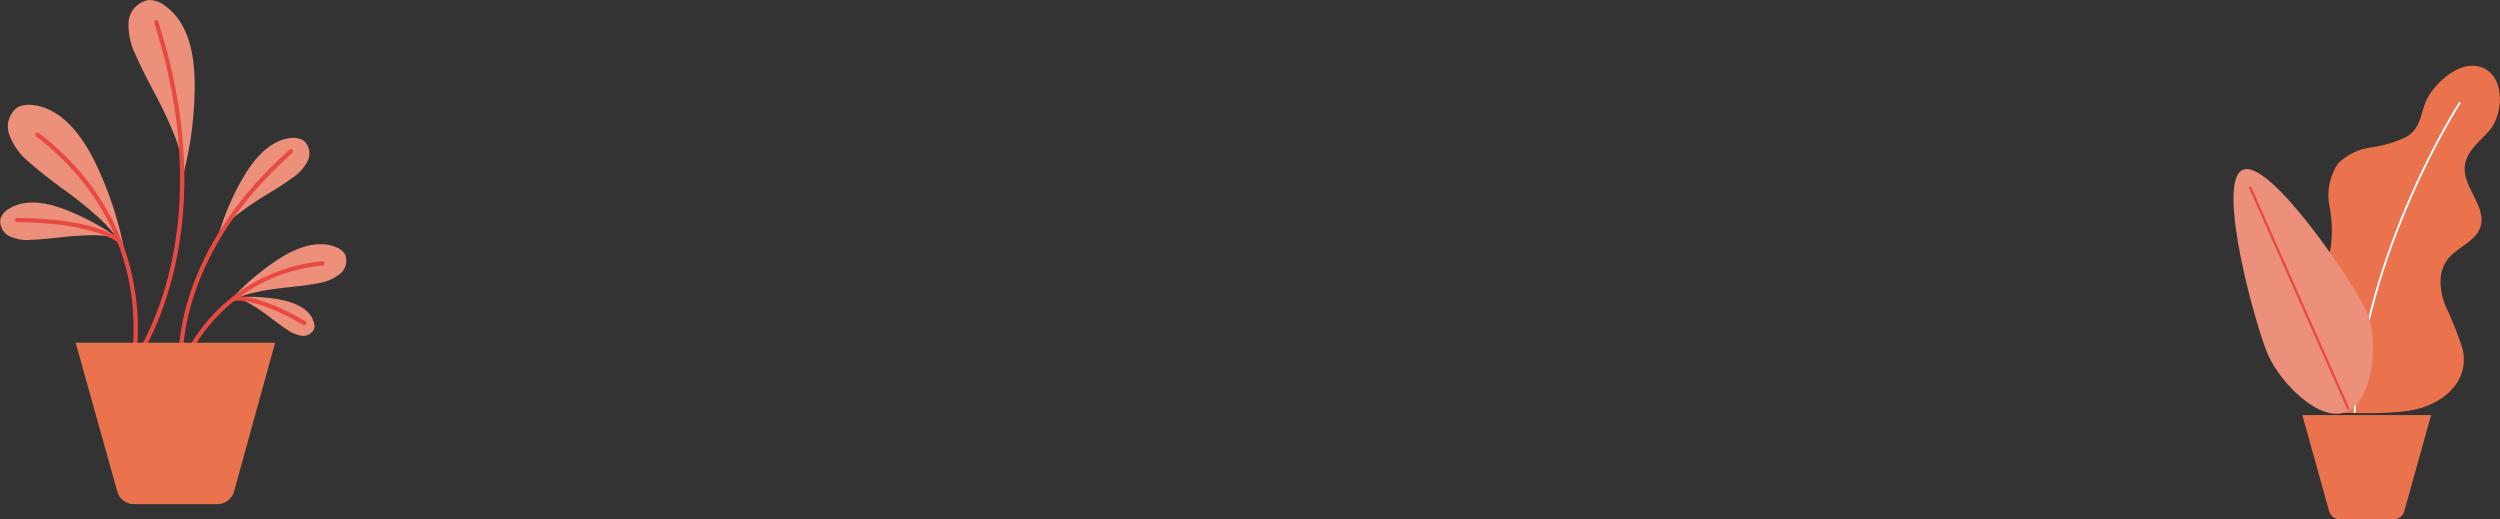<svg xmlns="http://www.w3.org/2000/svg" width="266.99" height="55.47" viewBox="0 0 266.99 55.47">
  <rect x="0" y="0" width="266.99" height="55.47" fill="#333333" stroke="none"/>
  <g id="Calque_2" data-name="Calque 2">
    <g id="Calque_1-2" data-name="Calque 1">
      <g>
        <g>
          <path d="M15.89,0a2.86,2.86,0,0,1,1.77.64l.13.1c2,1.53,3,4.32,3,8.3a38.25,38.25,0,0,1-1.15,9.35,16.77,16.77,0,0,0-.93-3.74,45,45,0,0,0-2.36-5c-.65-1.25-1.33-2.54-1.89-3.85a6.91,6.91,0,0,1-.72-3.52A2.57,2.57,0,0,1,15.89,0Z" style="fill: #ec8f7b"/>
          <path d="M1.89,11.45a2.82,2.82,0,0,1,1.87-.18l.17,0c2.45.52,4.56,2.61,6.29,6.19a38.08,38.08,0,0,1,3,9,16.28,16.28,0,0,0-2.44-3A42.87,42.87,0,0,0,6.47,20c-1.12-.85-2.29-1.73-3.36-2.68A6.8,6.8,0,0,1,1,14.4,2.54,2.54,0,0,1,1.89,11.45Z" style="fill: #ec8f7b"/>
          <path d="M.06,23.32a2,2,0,0,1,.85-1l.1-.06c1.46-.88,3.49-.84,6,.14a25.7,25.7,0,0,1,5.66,3.06,10.77,10.77,0,0,0-2.61-.34,31.4,31.4,0,0,0-3.77.25c-1,.1-1.95.21-2.92.24A4.49,4.49,0,0,1,1,25.22,1.74,1.74,0,0,1,.06,23.32Z" style="fill: #ec8f7b"/>
          <path d="M14.17,38.87s10-13.14,2.51-36.51" style="fill: none;stroke: #e84a41;stroke-linecap: round;stroke-linejoin: round;stroke-width: 0.455px"/>
          <path d="M14.17,38.87S17.33,24.59,4,14.39" style="fill: none;stroke: #e84a41;stroke-linecap: round;stroke-linejoin: round;stroke-width: 0.455px"/>
          <path d="M12.75,25.73S10.32,23.56,1.82,23.5" style="fill: none;stroke: #e84a41;stroke-linecap: round;stroke-linejoin: round;stroke-width: 0.455px"/>
        </g>
        <g>
          <path d="M32.87,17.16a4.82,4.82,0,0,1-1.72,1.89c-.82.6-1.7,1.15-2.56,1.67a31.67,31.67,0,0,0-3.26,2.21,11.83,11.83,0,0,0-1.93,1.95,27.23,27.23,0,0,1,2.7-6.14c1.46-2.43,3.1-3.76,4.87-4l.12,0a2.05,2.05,0,0,1,1.32.26A1.82,1.82,0,0,1,32.87,17.16Z" style="fill: #ec8f7b"/>
          <path d="M36.31,29.25a4.85,4.85,0,0,1-2.37,1c-1,.19-2,.31-3,.42a30.77,30.77,0,0,0-3.89.6,11.55,11.55,0,0,0-2.58.93,26.77,26.77,0,0,1,5.07-4.39c2.36-1.57,4.41-2.07,6.1-1.51l.12.05a2,2,0,0,1,1.08.79A1.82,1.82,0,0,1,36.31,29.25Z" style="fill: #ec8f7b"/>
          <path d="M32.36,35.87a3.34,3.34,0,0,1-1.64-.63c-.58-.37-1.15-.8-1.7-1.21A20.74,20.74,0,0,0,26.8,32.5a8.5,8.5,0,0,0-1.72-.74,18.63,18.63,0,0,1,4.58.19c1.91.33,3.17,1,3.74,2.11a.3.3,0,0,1,0,.08,1.34,1.34,0,0,1,.17.9A1.24,1.24,0,0,1,32.36,35.87Z" style="fill: #ec8f7b"/>
          <path d="M19.32,39.42S18,27.75,31.07,16.16" style="fill: none;stroke: #e84a41;stroke-linecap: round;stroke-linejoin: round;stroke-width: 0.455px"/>
          <path d="M19.32,39.42A18.05,18.05,0,0,1,34.44,28.13" style="fill: none;stroke: #e84a41;stroke-linecap: round;stroke-linejoin: round;stroke-width: 0.455px"/>
          <path d="M25,31.89s2.27-.44,7.5,2.61" style="fill: none;stroke: #e84a41;stroke-linecap: round;stroke-linejoin: round;stroke-width: 0.455px"/>
        </g>
        <path d="M23.15,53.84H14.31a1.86,1.86,0,0,1-1.79-1.36L8.08,36.6h21.3L25,52.48A1.86,1.86,0,0,1,23.15,53.84Z" style="fill: #ea734e"/>
      </g>
      <g>
        <g>
          <path d="M245,32c1.44-1.67,3.27-3.11,3.85-5.21a13.15,13.15,0,0,0-.07-4.76,6.05,6.05,0,0,1,.91-4.56,6.14,6.14,0,0,1,3.47-1.72,12.71,12.71,0,0,0,3.77-1.1c1.85-1.06,1.48-2.87,2.47-4.45,1.12-1.78,3.71-4,5.94-2.87s2,5.05.41,6.73c-1,1.11-2.37,2.17-2.52,3.69-.23,2.28,2.38,4.33,1.66,6.5-.53,1.61-2.55,2.16-3.55,3.53s-.79,3.24-.21,4.81A36.49,36.49,0,0,1,263,37.29c.74,3.34-1.88,5.65-4.87,6.4-2.75.68-8.67.36-8.67.36a11.3,11.3,0,0,1-5.62-4.63,5.88,5.88,0,0,1-.32-5.11A8.41,8.41,0,0,1,245,32Z" style="fill: #ea734e"/>
          <path d="M262.68,11s-10.12,15.63-11.22,33" style="fill: none;stroke: #fff;stroke-linecap: round;stroke-linejoin: round;stroke-width: 0.208px"/>
          <path d="M252.73,33.22c1.33,2.89.83,9.41-2.06,10.73s-7.08-3.05-8.4-5.94-5.66-18.54-2.77-19.86S251.41,30.33,252.73,33.22Z" style="fill: #ec8f7b"/>
          <line x1="240.32" y1="20.05" x2="250.77" y2="43.61" style="fill: none;stroke: #e84a41;stroke-linecap: round;stroke-linejoin: round;stroke-width: 0.255px"/>
        </g>
        <path d="M255.61,55.47H249.9a1.21,1.21,0,0,1-1.16-.88l-2.86-10.26h13.75l-2.86,10.26A1.21,1.21,0,0,1,255.61,55.47Z" style="fill: #ea734e"/>
      </g>
    </g>
  </g>
</svg>

